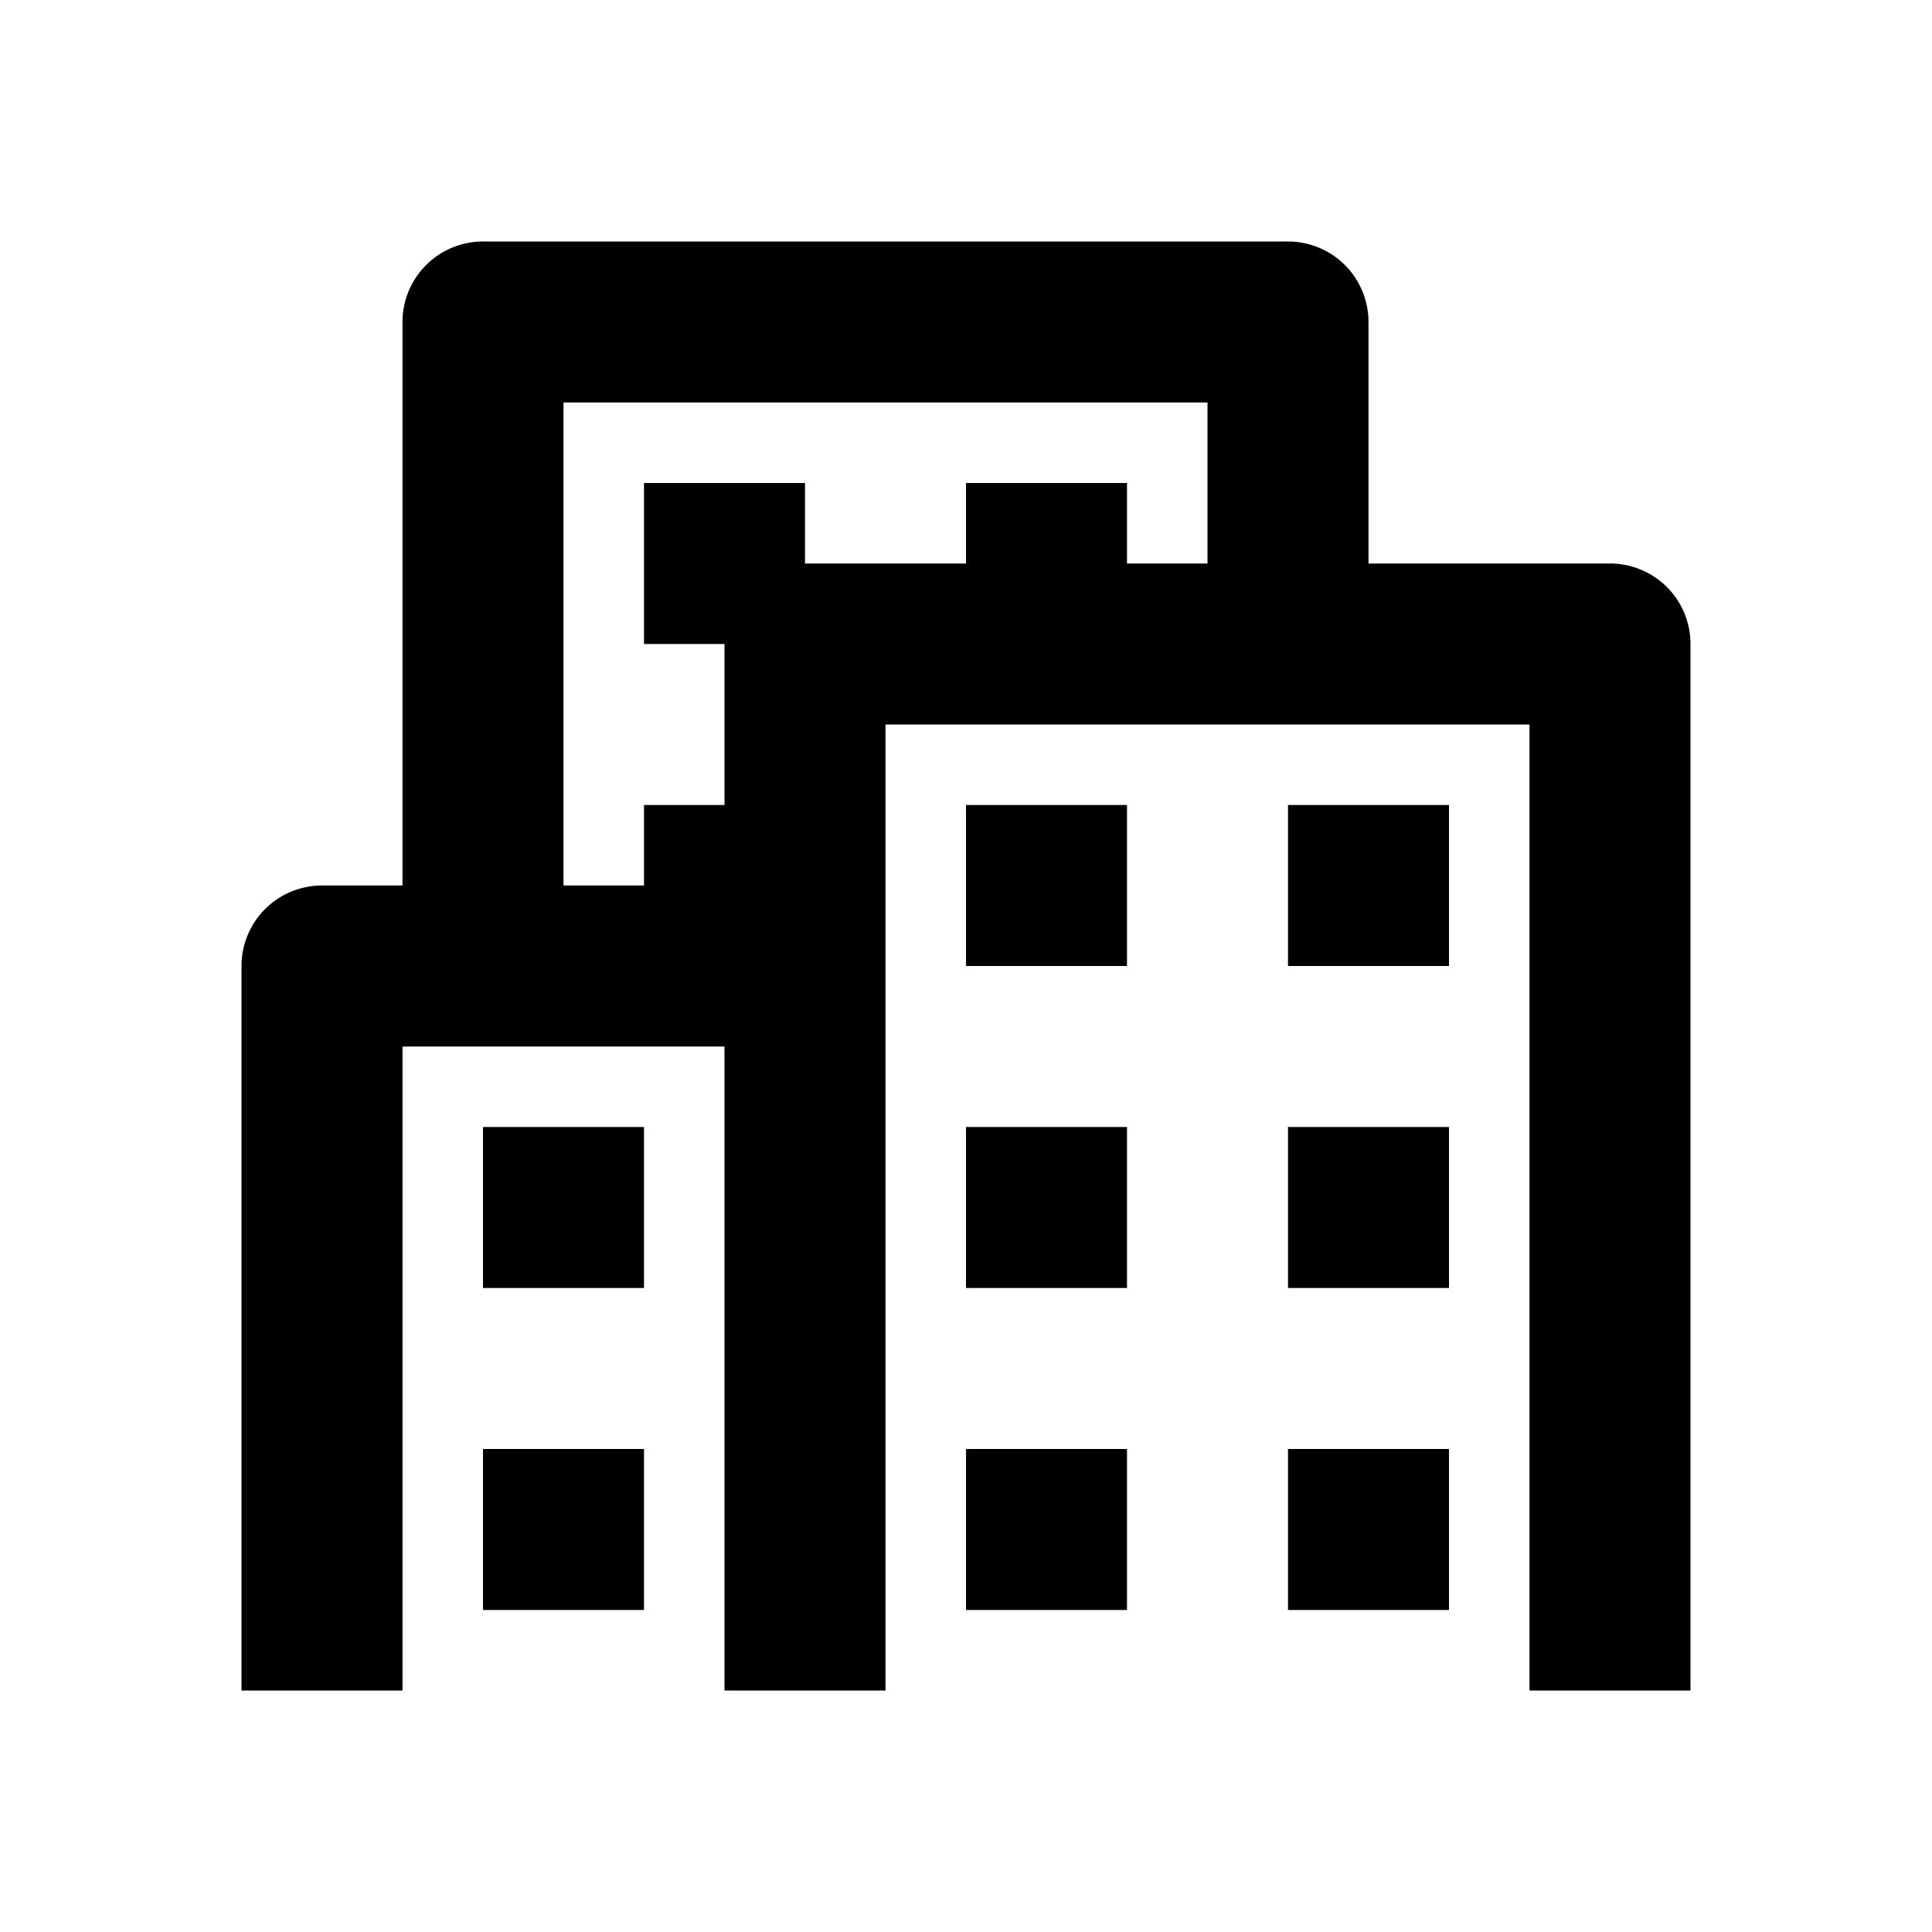 <svg xmlns="http://www.w3.org/2000/svg"  viewBox="0 0 24 24" width="32px" height="32px"><path d="M 6 3 A 1 1 0 0 0 5 4 L 5 11 L 4 11 A 1 1 0 0 0 3 12 L 3 21 L 5 21 L 5 13 L 9 13 L 9 21 L 11 21 L 11 12 L 11 9 L 19 9 L 19 21 L 21 21 L 21 8 A 1 1 0 0 0 20 7 L 17 7 L 17 4 A 1 1 0 0 0 16 3 L 6 3 z M 7 5 L 15 5 L 15 7 L 14 7 L 14 6 L 12 6 L 12 7 L 10 7 L 10 6 L 8 6 L 8 8 L 9 8 L 9 10 L 8 10 L 8 11 L 7 11 L 7 5 z M 12 10 L 12 12 L 14 12 L 14 10 L 12 10 z M 16 10 L 16 12 L 18 12 L 18 10 L 16 10 z M 6 14 L 6 16 L 8 16 L 8 14 L 6 14 z M 12 14 L 12 16 L 14 16 L 14 14 L 12 14 z M 16 14 L 16 16 L 18 16 L 18 14 L 16 14 z M 6 18 L 6 20 L 8 20 L 8 18 L 6 18 z M 12 18 L 12 20 L 14 20 L 14 18 L 12 18 z M 16 18 L 16 20 L 18 20 L 18 18 L 16 18 z"/></svg>